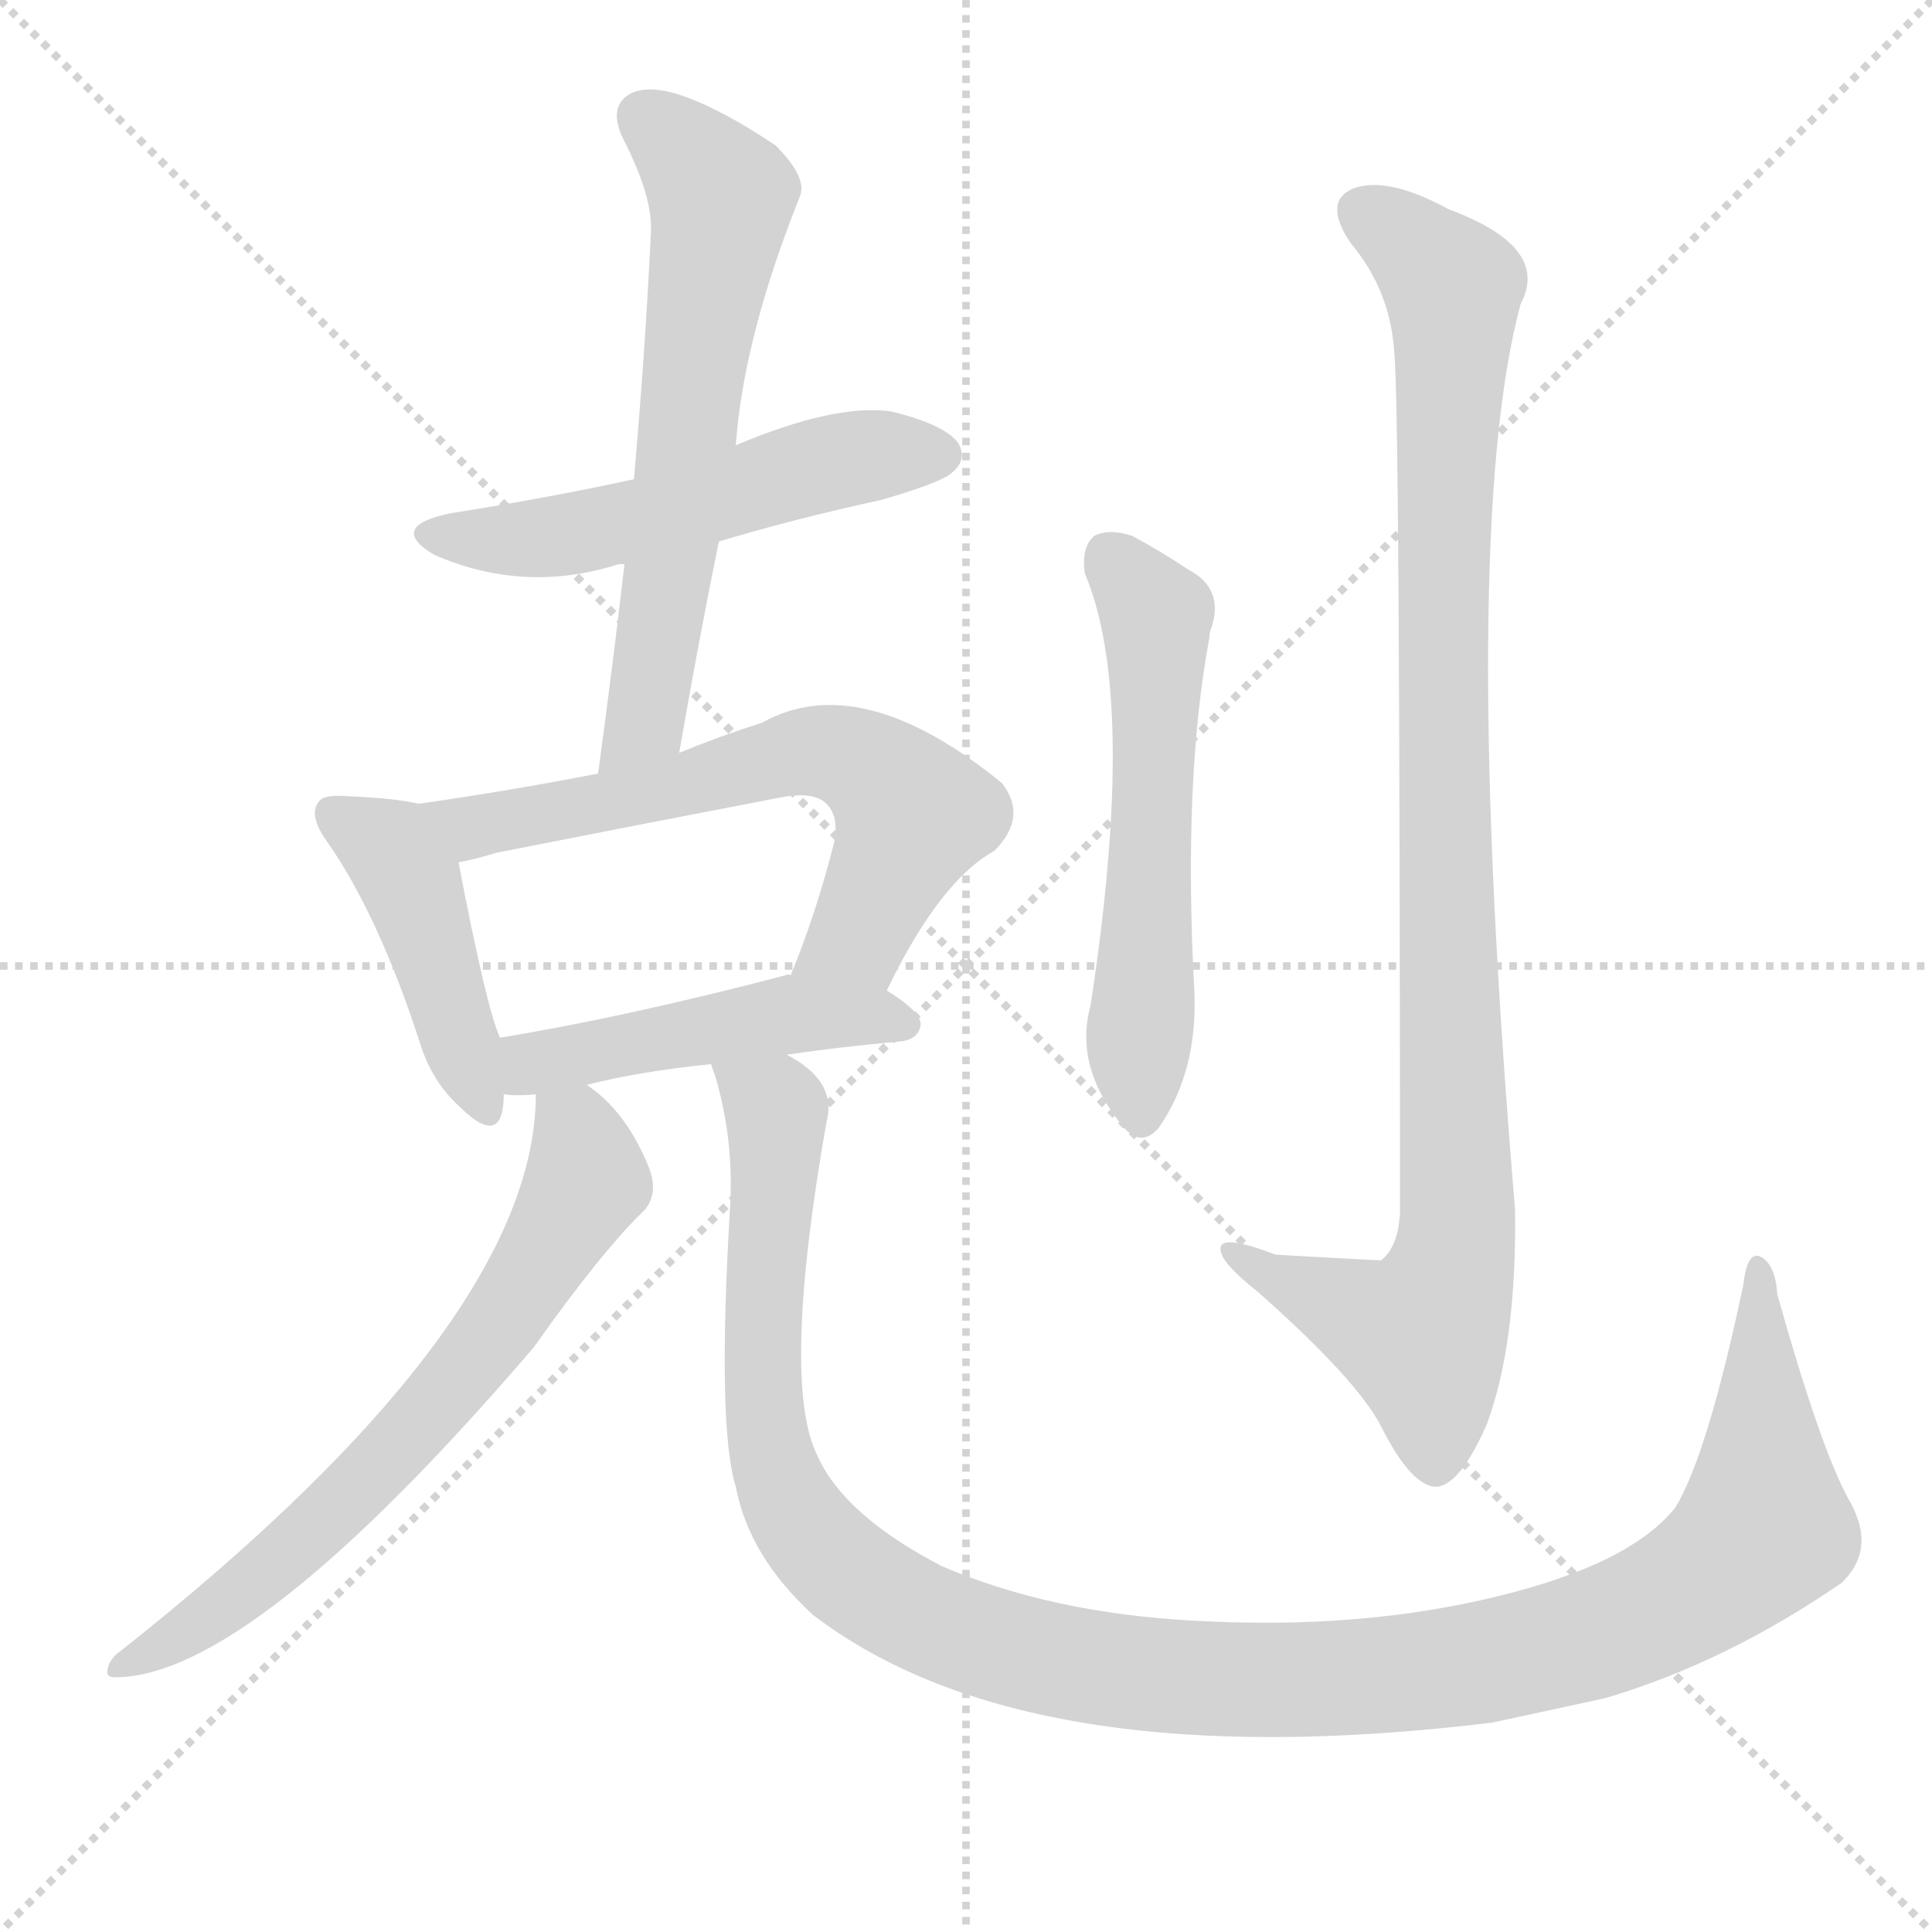 <svg version="1.1" viewBox="0 0 1024 1024" xmlns="http://www.w3.org/2000/svg">
  <g stroke="lightgray" stroke-dasharray="1,1" stroke-width="1" transform="scale(4, 4)">
    <line x1="0" y1="0" x2="256" y2="256"></line>
    <line x1="256" y1="0" x2="0" y2="256"></line>
    <line x1="128" y1="0" x2="128" y2="256"></line>
    <line x1="0" y1="128" x2="256" y2="128"></line>
  </g>
  <g transform="scale(1, -1) translate(0, -900)">
    <style type="text/css">
      
        @keyframes keyframes0 {
          from {
            stroke: blue;
            stroke-dashoffset: 528;
            stroke-width: 128;
          }
          63% {
            animation-timing-function: step-end;
            stroke: blue;
            stroke-dashoffset: 0;
            stroke-width: 128;
          }
          to {
            stroke: black;
            stroke-width: 1024;
          }
        }
        #make-me-a-hanzi-animation-0 {
          animation: keyframes0 0.68s both;
          animation-delay: 0s;
          animation-timing-function: linear;
        }
      
        @keyframes keyframes1 {
          from {
            stroke: blue;
            stroke-dashoffset: 622;
            stroke-width: 128;
          }
          67% {
            animation-timing-function: step-end;
            stroke: blue;
            stroke-dashoffset: 0;
            stroke-width: 128;
          }
          to {
            stroke: black;
            stroke-width: 1024;
          }
        }
        #make-me-a-hanzi-animation-1 {
          animation: keyframes1 0.756s both;
          animation-delay: 0.68s;
          animation-timing-function: linear;
        }
      
        @keyframes keyframes2 {
          from {
            stroke: blue;
            stroke-dashoffset: 434;
            stroke-width: 128;
          }
          59% {
            animation-timing-function: step-end;
            stroke: blue;
            stroke-dashoffset: 0;
            stroke-width: 128;
          }
          to {
            stroke: black;
            stroke-width: 1024;
          }
        }
        #make-me-a-hanzi-animation-2 {
          animation: keyframes2 0.603s both;
          animation-delay: 1.436s;
          animation-timing-function: linear;
        }
      
        @keyframes keyframes3 {
          from {
            stroke: blue;
            stroke-dashoffset: 634;
            stroke-width: 128;
          }
          67% {
            animation-timing-function: step-end;
            stroke: blue;
            stroke-dashoffset: 0;
            stroke-width: 128;
          }
          to {
            stroke: black;
            stroke-width: 1024;
          }
        }
        #make-me-a-hanzi-animation-3 {
          animation: keyframes3 0.766s both;
          animation-delay: 2.039s;
          animation-timing-function: linear;
        }
      
        @keyframes keyframes4 {
          from {
            stroke: blue;
            stroke-dashoffset: 469;
            stroke-width: 128;
          }
          60% {
            animation-timing-function: step-end;
            stroke: blue;
            stroke-dashoffset: 0;
            stroke-width: 128;
          }
          to {
            stroke: black;
            stroke-width: 1024;
          }
        }
        #make-me-a-hanzi-animation-4 {
          animation: keyframes4 0.632s both;
          animation-delay: 2.805s;
          animation-timing-function: linear;
        }
      
        @keyframes keyframes5 {
          from {
            stroke: blue;
            stroke-dashoffset: 664;
            stroke-width: 128;
          }
          68% {
            animation-timing-function: step-end;
            stroke: blue;
            stroke-dashoffset: 0;
            stroke-width: 128;
          }
          to {
            stroke: black;
            stroke-width: 1024;
          }
        }
        #make-me-a-hanzi-animation-5 {
          animation: keyframes5 0.79s both;
          animation-delay: 3.437s;
          animation-timing-function: linear;
        }
      
        @keyframes keyframes6 {
          from {
            stroke: blue;
            stroke-dashoffset: 1203;
            stroke-width: 128;
          }
          80% {
            animation-timing-function: step-end;
            stroke: blue;
            stroke-dashoffset: 0;
            stroke-width: 128;
          }
          to {
            stroke: black;
            stroke-width: 1024;
          }
        }
        #make-me-a-hanzi-animation-6 {
          animation: keyframes6 1.229s both;
          animation-delay: 4.227s;
          animation-timing-function: linear;
        }
      
        @keyframes keyframes7 {
          from {
            stroke: blue;
            stroke-dashoffset: 563;
            stroke-width: 128;
          }
          65% {
            animation-timing-function: step-end;
            stroke: blue;
            stroke-dashoffset: 0;
            stroke-width: 128;
          }
          to {
            stroke: black;
            stroke-width: 1024;
          }
        }
        #make-me-a-hanzi-animation-7 {
          animation: keyframes7 0.708s both;
          animation-delay: 5.456s;
          animation-timing-function: linear;
        }
      
        @keyframes keyframes8 {
          from {
            stroke: blue;
            stroke-dashoffset: 982;
            stroke-width: 128;
          }
          76% {
            animation-timing-function: step-end;
            stroke: blue;
            stroke-dashoffset: 0;
            stroke-width: 128;
          }
          to {
            stroke: black;
            stroke-width: 1024;
          }
        }
        #make-me-a-hanzi-animation-8 {
          animation: keyframes8 1.049s both;
          animation-delay: 6.164s;
          animation-timing-function: linear;
        }
      
    </style>
    
      <path d="M 381 613 Q 421 625 467 635 Q 498 644 504 649 Q 513 656 508 665 Q 501 675 472 682 Q 442 686 390 664 L 336 646 Q 290 636 239 628 Q 205 621 230 606 Q 278 585 328 601 L 331 601 L 381 613 Z" fill="lightgray"></path>
    
      <path d="M 360 501 Q 370 559 381 613 L 390 664 Q 394 721 424 796 Q 428 806 411 823 Q 378 845 356 851 Q 340 855 332 849 Q 323 842 330 827 Q 346 796 345 777 Q 342 714 336 646 L 331 601 Q 325 549 317 490 C 313 460 355 471 360 501 Z" fill="lightgray"></path>
    
      <path d="M 222 474 Q 209 477 184 478 Q 171 479 169 475 Q 163 468 174 453 Q 201 414 223 346 Q 229 327 243 314 Q 262 295 266 310 Q 267 314 267 320 L 265 350 Q 258 365 243 443 C 238 471 238 471 222 474 Z" fill="lightgray"></path>
    
      <path d="M 470 375 Q 498 433 527 449 Q 545 467 531 485 Q 456 546 404 517 Q 382 510 360 501 L 317 490 Q 271 481 222 474 C 192 470 214 436 243 443 Q 250 444 263 448 Q 339 463 412 477 Q 431 481 438 474 Q 445 467 442 453 Q 432 414 419 383 C 408 355 457 348 470 375 Z" fill="lightgray"></path>
    
      <path d="M 417 341 Q 444 345 477 348 Q 487 349 488 357 Q 488 364 470 375 L 419 383 Q 418 384 416 383 Q 332 361 265 350 C 235 345 237 322 267 320 Q 274 319 284 320 L 311 325 Q 338 332 377 336 L 417 341 Z" fill="lightgray"></path>
    
      <path d="M 284 320 Q 284 199 64 25 Q 58 21 57 15 Q 56 11 61 11 Q 133 11 283 186 Q 319 237 342 259 Q 349 268 344 281 Q 332 311 311 325 C 288 344 285 346 284 320 Z" fill="lightgray"></path>
    
      <path d="M 377 336 Q 377 335 379 330 Q 389 296 387 261 Q 380 144 390 112 Q 397 75 431 44 Q 545 -43 791 -13 Q 819 -7 851 0 Q 915 19 976 61 Q 995 79 980 105 Q 965 132 942 214 Q 941 230 933 234 Q 926 237 924 219 Q 905 129 888 101 Q 864 71 794 54 Q 721 36 633 41 Q 557 45 499 70 Q 447 97 433 129 Q 414 168 438 305 Q 444 327 417 341 C 395 362 370 365 377 336 Z" fill="lightgray"></path>
    
      <path d="M 575 596 Q 603 530 578 367 Q 569 334 596 302 Q 605 292 614 302 Q 635 332 633 375 Q 627 487 641 562 Q 641 565 642 567 Q 649 588 630 598 Q 615 608 600 616 Q 588 620 580 616 Q 573 610 575 596 Z" fill="lightgray"></path>
    
      <path d="M 739 713 Q 742 685 742 257 Q 741 239 732 232 Q 729 232 676 235 Q 645 247 647 237 Q 648 230 667 215 Q 719 169 732 144 Q 747 114 760 112 Q 773 111 788 145 Q 804 188 803 259 Q 773 617 806 739 Q 822 769 768 789 Q 735 807 717 800 Q 701 793 716 771 Q 737 746 739 713 Z" fill="lightgray"></path>
    
    
      <clipPath id="make-me-a-hanzi-clip-0">
        <path d="M 381 613 Q 421 625 467 635 Q 498 644 504 649 Q 513 656 508 665 Q 501 675 472 682 Q 442 686 390 664 L 336 646 Q 290 636 239 628 Q 205 621 230 606 Q 278 585 328 601 L 331 601 L 381 613 Z"></path>
      </clipPath>
      <path clip-path="url(#make-me-a-hanzi-clip-0)" d="M 232 618 L 291 615 L 447 657 L 498 659" fill="none" id="make-me-a-hanzi-animation-0" stroke-dasharray="400 800" stroke-linecap="round"></path>
    
      <clipPath id="make-me-a-hanzi-clip-1">
        <path d="M 360 501 Q 370 559 381 613 L 390 664 Q 394 721 424 796 Q 428 806 411 823 Q 378 845 356 851 Q 340 855 332 849 Q 323 842 330 827 Q 346 796 345 777 Q 342 714 336 646 L 331 601 Q 325 549 317 490 C 313 460 355 471 360 501 Z"></path>
      </clipPath>
      <path clip-path="url(#make-me-a-hanzi-clip-1)" d="M 342 838 L 382 796 L 342 518 L 323 498" fill="none" id="make-me-a-hanzi-animation-1" stroke-dasharray="494 988" stroke-linecap="round"></path>
    
      <clipPath id="make-me-a-hanzi-clip-2">
        <path d="M 222 474 Q 209 477 184 478 Q 171 479 169 475 Q 163 468 174 453 Q 201 414 223 346 Q 229 327 243 314 Q 262 295 266 310 Q 267 314 267 320 L 265 350 Q 258 365 243 443 C 238 471 238 471 222 474 Z"></path>
      </clipPath>
      <path clip-path="url(#make-me-a-hanzi-clip-2)" d="M 178 469 L 206 450 L 221 425 L 255 315" fill="none" id="make-me-a-hanzi-animation-2" stroke-dasharray="306 612" stroke-linecap="round"></path>
    
      <clipPath id="make-me-a-hanzi-clip-3">
        <path d="M 470 375 Q 498 433 527 449 Q 545 467 531 485 Q 456 546 404 517 Q 382 510 360 501 L 317 490 Q 271 481 222 474 C 192 470 214 436 243 443 Q 250 444 263 448 Q 339 463 412 477 Q 431 481 438 474 Q 445 467 442 453 Q 432 414 419 383 C 408 355 457 348 470 375 Z"></path>
      </clipPath>
      <path clip-path="url(#make-me-a-hanzi-clip-3)" d="M 229 472 L 253 462 L 428 502 L 455 497 L 484 468 L 455 403 L 426 387" fill="none" id="make-me-a-hanzi-animation-3" stroke-dasharray="506 1012" stroke-linecap="round"></path>
    
      <clipPath id="make-me-a-hanzi-clip-4">
        <path d="M 417 341 Q 444 345 477 348 Q 487 349 488 357 Q 488 364 470 375 L 419 383 Q 418 384 416 383 Q 332 361 265 350 C 235 345 237 322 267 320 Q 274 319 284 320 L 311 325 Q 338 332 377 336 L 417 341 Z"></path>
      </clipPath>
      <path clip-path="url(#make-me-a-hanzi-clip-4)" d="M 271 328 L 282 336 L 413 362 L 479 357" fill="none" id="make-me-a-hanzi-animation-4" stroke-dasharray="341 682" stroke-linecap="round"></path>
    
      <clipPath id="make-me-a-hanzi-clip-5">
        <path d="M 284 320 Q 284 199 64 25 Q 58 21 57 15 Q 56 11 61 11 Q 133 11 283 186 Q 319 237 342 259 Q 349 268 344 281 Q 332 311 311 325 C 288 344 285 346 284 320 Z"></path>
      </clipPath>
      <path clip-path="url(#make-me-a-hanzi-clip-5)" d="M 292 315 L 305 301 L 311 275 L 245 170 L 161 83 L 106 40 L 64 18" fill="none" id="make-me-a-hanzi-animation-5" stroke-dasharray="536 1072" stroke-linecap="round"></path>
    
      <clipPath id="make-me-a-hanzi-clip-6">
        <path d="M 377 336 Q 377 335 379 330 Q 389 296 387 261 Q 380 144 390 112 Q 397 75 431 44 Q 545 -43 791 -13 Q 819 -7 851 0 Q 915 19 976 61 Q 995 79 980 105 Q 965 132 942 214 Q 941 230 933 234 Q 926 237 924 219 Q 905 129 888 101 Q 864 71 794 54 Q 721 36 633 41 Q 557 45 499 70 Q 447 97 433 129 Q 414 168 438 305 Q 444 327 417 341 C 395 362 370 365 377 336 Z"></path>
      </clipPath>
      <path clip-path="url(#make-me-a-hanzi-clip-6)" d="M 384 335 L 411 312 L 405 158 L 409 127 L 426 90 L 482 46 L 583 15 L 663 9 L 757 14 L 836 31 L 886 51 L 935 90 L 932 227" fill="none" id="make-me-a-hanzi-animation-6" stroke-dasharray="1075 2150" stroke-linecap="round"></path>
    
      <clipPath id="make-me-a-hanzi-clip-7">
        <path d="M 575 596 Q 603 530 578 367 Q 569 334 596 302 Q 605 292 614 302 Q 635 332 633 375 Q 627 487 641 562 Q 641 565 642 567 Q 649 588 630 598 Q 615 608 600 616 Q 588 620 580 616 Q 573 610 575 596 Z"></path>
      </clipPath>
      <path clip-path="url(#make-me-a-hanzi-clip-7)" d="M 587 607 L 613 570 L 605 308" fill="none" id="make-me-a-hanzi-animation-7" stroke-dasharray="435 870" stroke-linecap="round"></path>
    
      <clipPath id="make-me-a-hanzi-clip-8">
        <path d="M 739 713 Q 742 685 742 257 Q 741 239 732 232 Q 729 232 676 235 Q 645 247 647 237 Q 648 230 667 215 Q 719 169 732 144 Q 747 114 760 112 Q 773 111 788 145 Q 804 188 803 259 Q 773 617 806 739 Q 822 769 768 789 Q 735 807 717 800 Q 701 793 716 771 Q 737 746 739 713 Z"></path>
      </clipPath>
      <path clip-path="url(#make-me-a-hanzi-clip-8)" d="M 725 785 L 749 770 L 770 744 L 764 514 L 773 250 L 767 220 L 751 192 L 653 235" fill="none" id="make-me-a-hanzi-animation-8" stroke-dasharray="854 1708" stroke-linecap="round"></path>
    
  </g>
</svg>